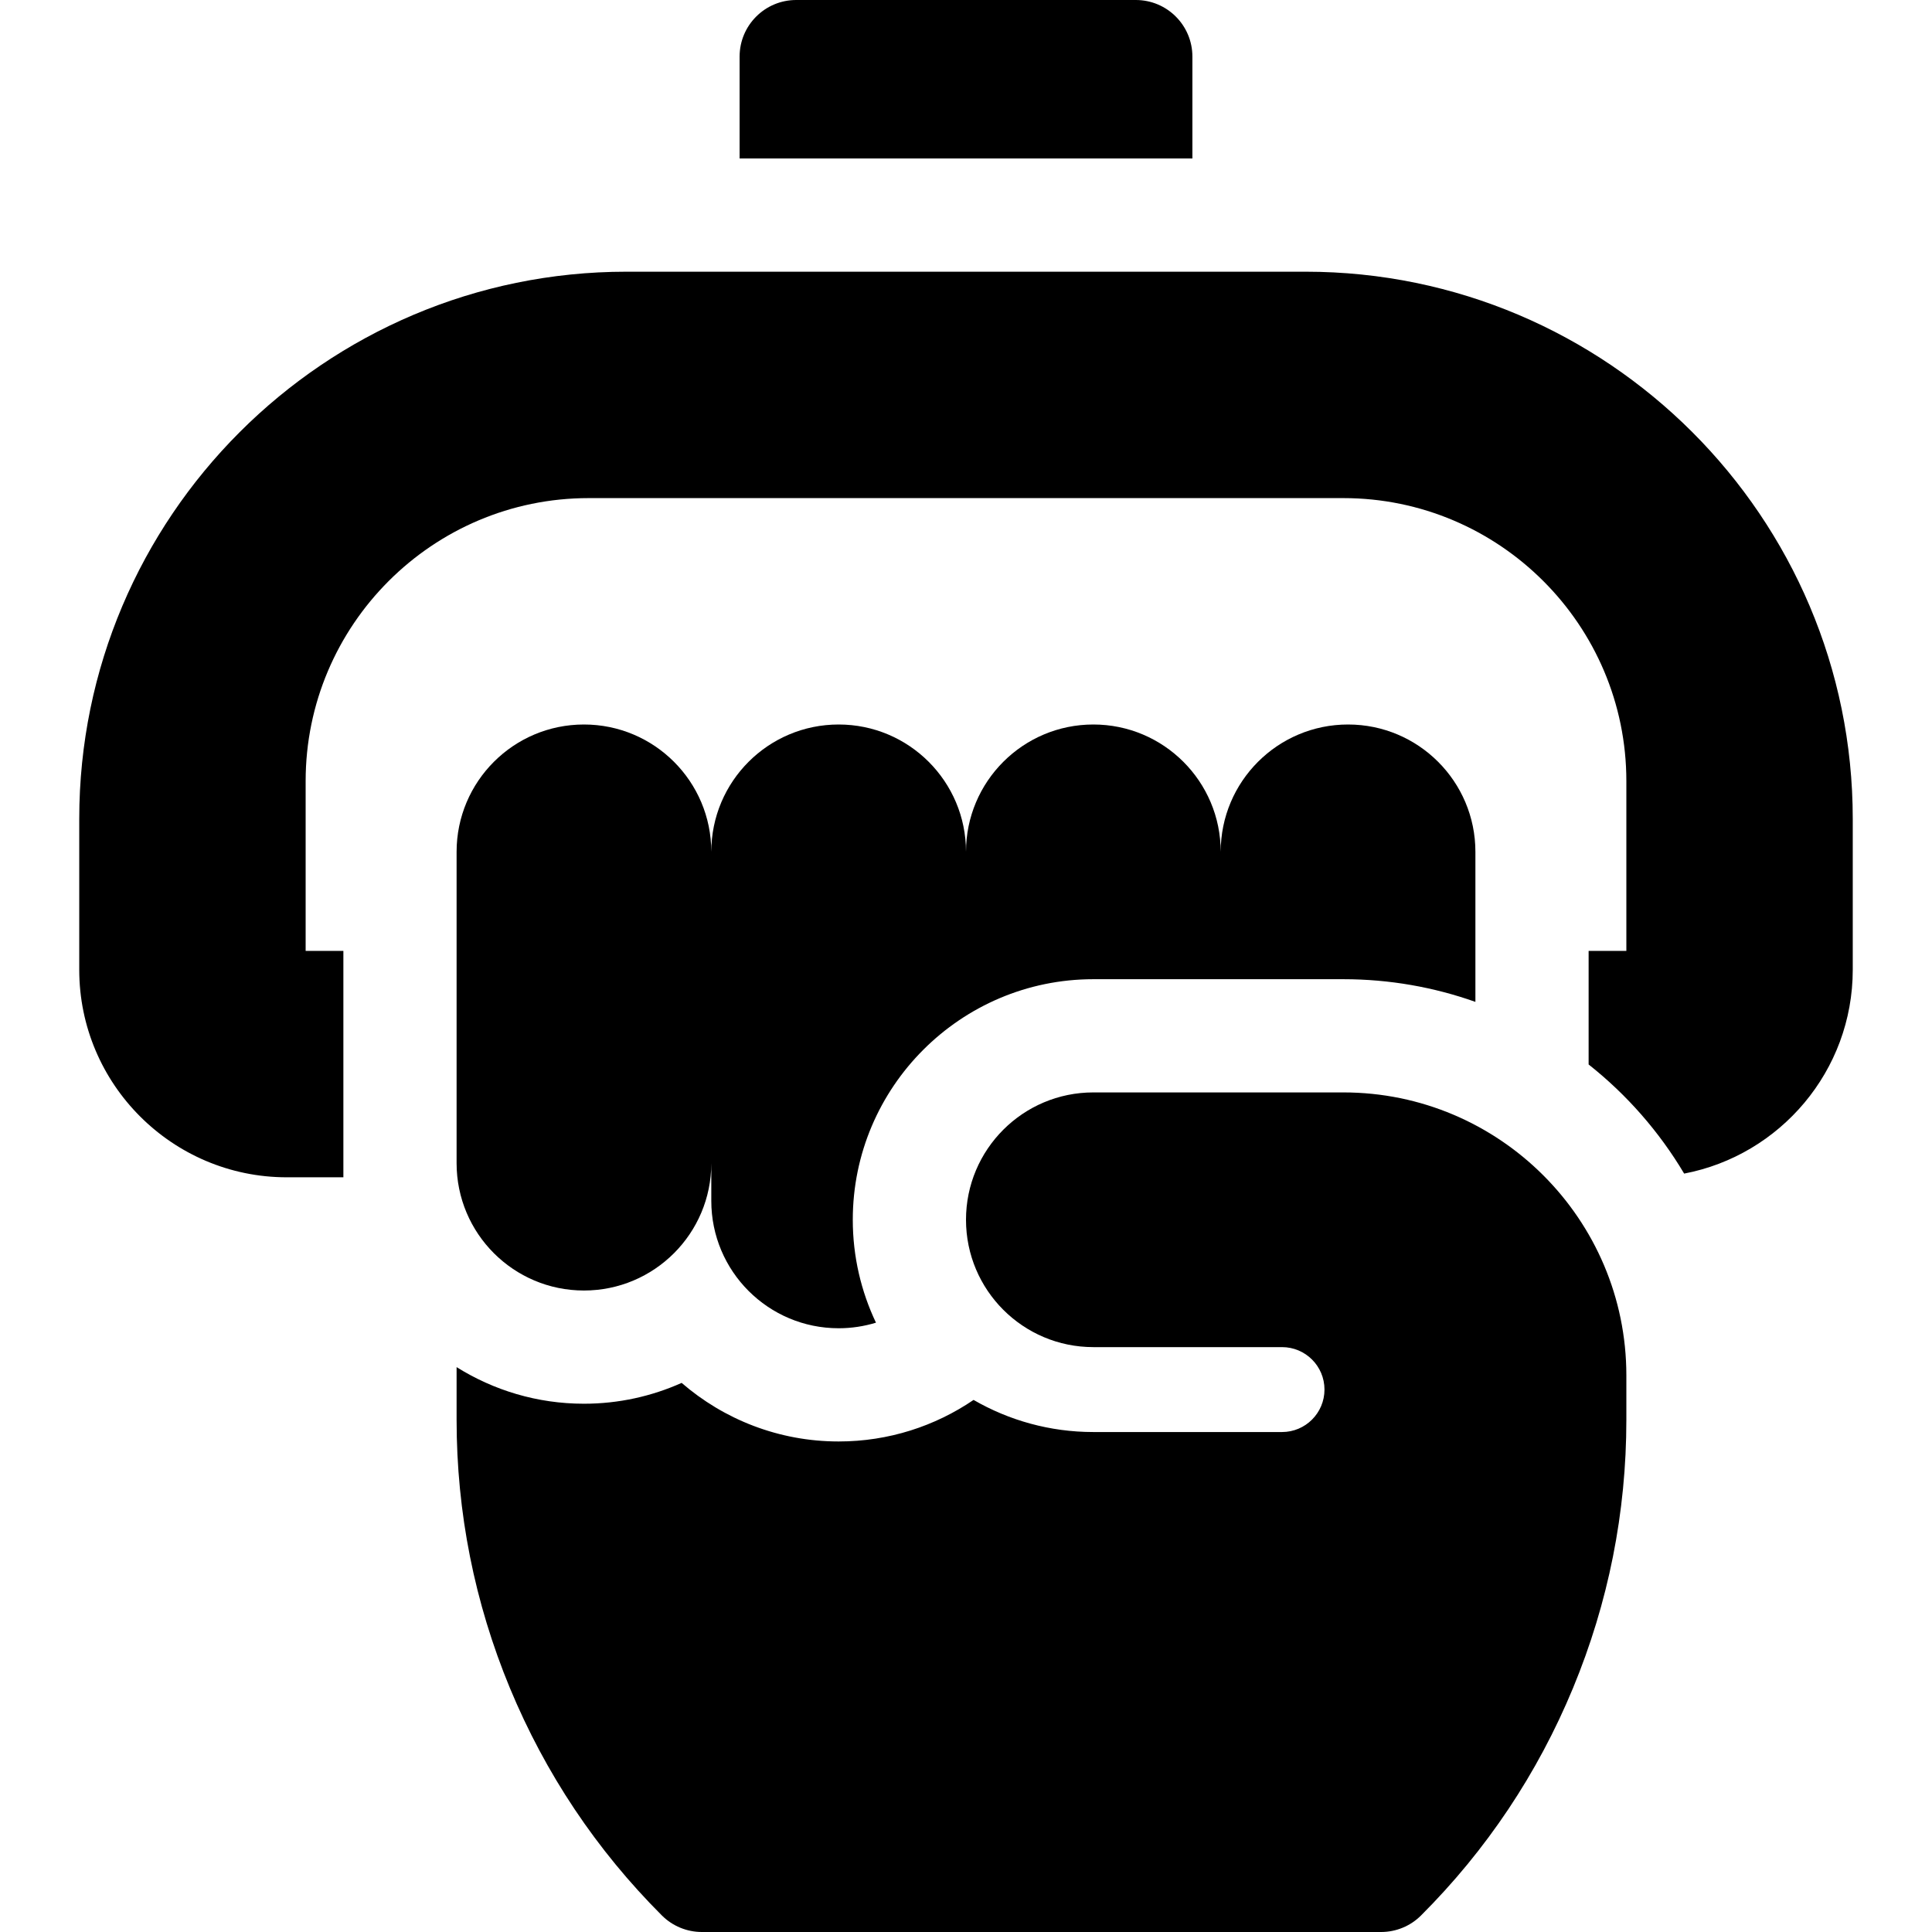 <svg width="60" height="60" viewBox="0 0 60 60" fill="none" xmlns="http://www.w3.org/2000/svg">
<path d="M40.547 8.438H19.453C10.084 8.438 2.461 16.06 2.461 25.43V30.117C2.461 33.671 5.352 36.562 8.906 36.562H10.664V36.123V36.105V29.531H9.492V24.258C9.492 19.412 13.435 15.469 18.281 15.469H41.719C46.565 15.469 50.508 19.412 50.508 24.258V29.531H49.336V33.058C50.52 33.994 51.528 35.144 52.303 36.447C55.281 35.879 57.539 33.258 57.539 30.117V25.43C57.539 16.06 49.916 8.438 40.547 8.438Z" fill="black"/>
<path d="M37.031 1.758C37.031 0.787 36.244 0 35.273 0H24.727C23.756 0 22.969 0.787 22.969 1.758V4.922H37.031V1.758Z" fill="black"/>
<path d="M41.719 33.926H33.955C31.771 33.926 30 35.697 30 37.881C30 40.065 31.771 41.836 33.955 41.836H39.815C40.542 41.836 41.133 42.426 41.133 43.154C41.133 43.882 40.542 44.473 39.815 44.473H33.955C32.601 44.473 31.331 44.109 30.235 43.476C29.039 44.29 27.597 44.766 26.045 44.766C24.183 44.766 22.478 44.079 21.169 42.947C20.241 43.362 19.215 43.594 18.135 43.594C16.683 43.594 15.328 43.176 14.18 42.457V44.096C14.18 46.969 14.737 49.771 15.836 52.425C16.936 55.078 18.523 57.454 20.554 59.485C20.884 59.815 21.331 60 21.797 60H42.891C43.357 60 43.804 59.815 44.133 59.485C46.165 57.454 47.752 55.078 48.851 52.425C49.95 49.771 50.508 46.969 50.508 44.096V42.715C50.508 37.869 46.565 33.926 41.719 33.926Z" fill="black"/>
<path d="M33.955 30.41H41.719C43.156 30.41 44.537 30.659 45.82 31.114V26.455C45.82 24.271 44.05 22.5 41.865 22.5C39.681 22.5 37.91 24.271 37.91 26.455C37.91 24.271 36.139 22.5 33.955 22.5C31.771 22.5 30 24.271 30 26.455C30 24.271 28.229 22.5 26.045 22.5C23.86 22.5 22.09 24.271 22.09 26.455C22.09 24.271 20.319 22.5 18.135 22.5C15.95 22.5 14.18 24.271 14.18 26.455V36.123C14.18 38.307 15.95 40.078 18.135 40.078C20.319 40.078 22.09 38.307 22.09 36.123V37.295C22.09 39.479 23.86 41.25 26.045 41.25C26.448 41.25 26.837 41.189 27.204 41.077C26.743 40.107 26.484 39.024 26.484 37.881C26.484 33.761 29.836 30.41 33.955 30.41Z" fill="black"/>
</svg>
